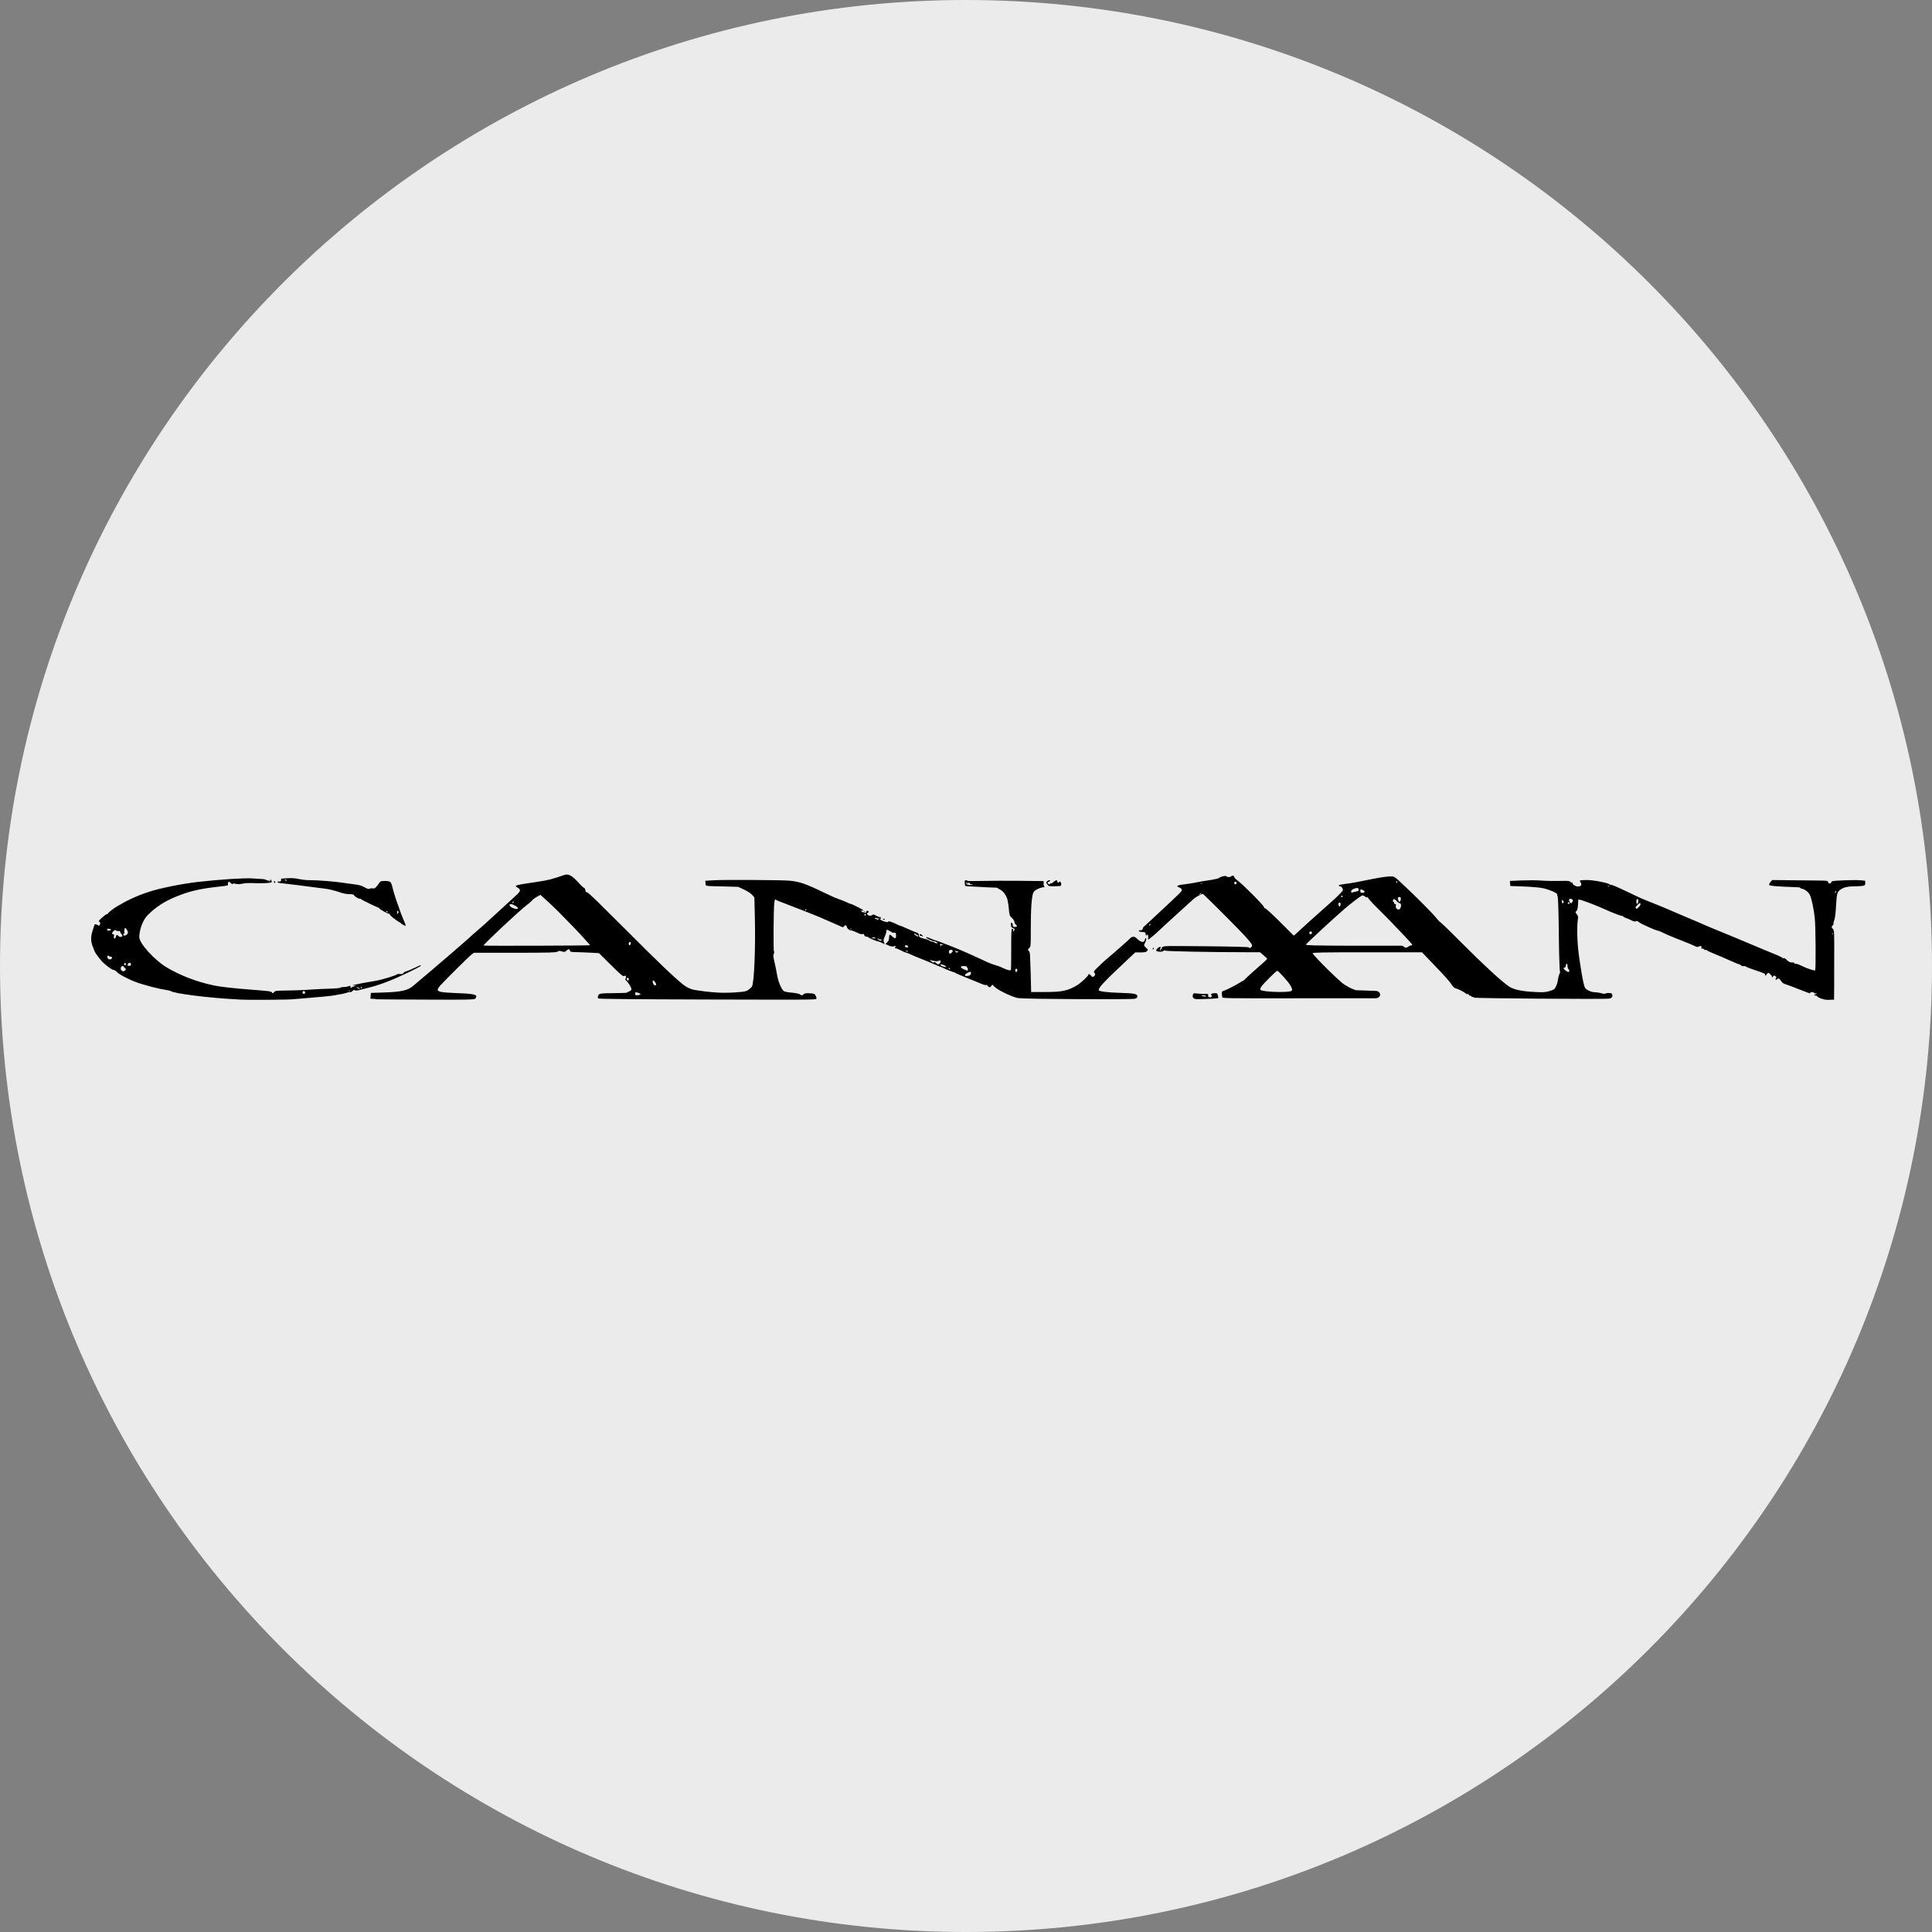 <?xml version="1.0" encoding="UTF-8"?>
<svg id="Layer_1" data-name="Layer 1" xmlns="http://www.w3.org/2000/svg" viewBox="0 0 32 32">
  <rect x="0" y="0" width="32" height="32" fill="#808080" stroke="none"/>
  <defs>
    <style>
      .cls-1 {
        fill: #ebebeb;
      }
    </style>
  </defs>
  <g id="Layer_11" data-name="Layer 11">
    <path class="cls-1" d="M32,16c0,2.209-.448,4.314-1.257,6.228s-1.981,3.638-3.429,5.086-3.172,2.619-5.086,3.429-4.019,1.257-6.228,1.257-4.314-.448-6.228-1.257-3.638-1.981-5.086-3.429-2.619-3.172-3.429-5.086-1.257-4.019-1.257-6.228.448-4.314,1.257-6.228c.809-1.914,1.981-3.638,3.429-5.086s3.172-2.619,5.086-3.429c1.914-.81,4.019-1.257,6.228-1.257s4.314.448,6.228,1.257c1.914.809,3.638,1.981,5.086,3.429s2.619,3.172,3.429,5.086,1.257,4.019,1.257,6.228Z"/>
  </g>
  <path id="a" d="M3.949,16.554c-.243-.012-.51-.036-.723-.063s-.372-.055-.398-.076c-.003-.003-.014-.006-.027-.009s-.031-.006-.049-.009c-.051-.007-.145-.027-.24-.052s-.192-.053-.251-.075c-.071-.026-.142-.059-.201-.09s-.105-.06-.124-.081c-.009-.009-.019-.018-.029-.024s-.019-.01-.025-.01c-.011,0-.034-.012-.063-.032s-.065-.048-.102-.081c-.023-.02-.057-.061-.088-.101s-.057-.08-.064-.099c-.003-.008-.007-.018-.01-.027s-.008-.019-.01-.025c-.022-.049-.034-.095-.035-.143s.008-.098.028-.156c.008-.023.015-.045.02-.061s.009-.026.009-.027c0-.004.011-.005.023-.002s.026.007.031.012c.009.009.019.01.026.004s.012-.018.012-.035c0-.01-.002-.017-.005-.021s-.008-.007-.015-.007c-.007,0-.006-.005.002-.016s.024-.026.047-.047c.019-.017.037-.032.051-.043s.024-.016.026-.015.006.001.009,0,.007-.005.009-.009c.008-.012.035-.037.068-.062s.07-.051.099-.066c.014-.008.033-.018.051-.028s.035-.021.048-.029c.025-.016.091-.047.159-.078s.14-.06.178-.072c.013-.004.029-.009.045-.015s.031-.011.042-.014c.076-.027.213-.06.364-.091s.314-.057.444-.072c.192-.021.381-.038.54-.048s.286-.014.356-.01c.038.002.077.005.109.007s.056.003.066.004c.01,0,.021.002.032.005s.022.007.029.011c.007.004.015.007.022.009s.013.001.016,0,.006-.001.008.001.004.007.004.013c0,.007.001.01.003.009s.004-.007.007-.017l.004-.015.004-.015.007.013.007.013c.006.012.009.018.005.023s-.014.007-.034.011c-.024.004-.065.007-.116.008s-.114,0-.179-.003c-.024-.001-.053,0-.081.001s-.054.005-.072.009c-.022.005-.042.007-.061.008s-.036-.001-.052-.005c-.017-.004-.029-.006-.038-.005s-.013.003-.015.008c-.001.004-.005.004-.01.001s-.011-.008-.018-.016c-.013-.016-.027-.022-.037-.019s-.015.015-.011.035c.002.012.002.019-.015.024s-.05.009-.115.016c-.149.016-.265.033-.368.055s-.19.047-.282.082c-.109.041-.199.081-.278.127s-.149.097-.216.157c-.037.034-.063.059-.083.084s-.034.05-.05.083c-.02.042-.036.086-.046.128s-.016.084-.016.122c0,.052.063.148.151.245s.202.197.304.258c.112.067.237.126.369.177s.272.092.415.122c.053.011.136.023.245.035s.242.024.395.036c.13.01.207.016.252.022s.059.012.066.021c.007.01.011.015.016.014s.01-.006.019-.018c.009-.011.017-.018.046-.021s.079-.005.171-.006c.054,0,.125-.003.194-.005s.138-.006.189-.01c.051-.003.114-.007.175-.01s.119-.005.16-.006c.041,0,.08-.003.109-.006s.05-.006.054-.01c.004-.003.012-.006.022-.008s.022-.003.033-.003c.011,0,.025,0,.039-.003s.028-.005.038-.009c.01-.003.02-.006.026-.007s.011,0,.01.002c-.002.012,0,.022.001.028s.006.008.009.002c.002-.003.009-.008.018-.012s.02-.009.031-.013l.02-.006.02-.006h-.017s-.017-.002-.017-.002h-.017s-.017-.002-.017-.002l.02-.005.02-.005c.024-.006.074-.016.136-.028s.135-.024.207-.036c.051-.008.135-.03.21-.053s.139-.046.149-.056c.003-.003.009-.005.018-.005s.019,0,.029.001c.014.002.024.002.033,0s.017-.009.025-.018c.006-.007.013-.013.02-.017s.013-.007.016-.007c.007,0,.033-.01.069-.025s.082-.036.128-.058c.026-.013.04-.019.046-.021s.007.002.007.009c0,.008-.094.057-.211.113s-.256.117-.347.152c-.054.021-.105.039-.152.054s-.09.028-.127.037c-.018.004-.043.011-.071.018s-.056.015-.08.021c-.031.008-.054.013-.07.015s-.026,0-.032-.004c-.005-.004-.011-.006-.018-.004s-.014.007-.024.017c-.007.007-.015.012-.021.016s-.011.004-.013.002c-.002-.002-.01-.002-.021,0s-.026.006-.042.011c-.015.005-.034.01-.051.014s-.034.008-.045.009c-.011.001-.027.004-.044.007s-.035.007-.049.01c-.024.005-.089.013-.19.023s-.241.022-.414.036c-.086.007-.119.01-.177.012s-.141.003-.329.005c-.09,0-.19,0-.279,0s-.168-.003-.215-.005h0ZM5.054,16.439c0-.012-.007-.02-.016-.023s-.019,0-.025.011c-.005.008-.004.017,0,.023s.013.012.023.012c.005,0,.009-.003.012-.007s.005-.01.005-.016ZM5.801,16.408s-.009-.002-.015-.002-.011,0-.015.002-.004.003-.002.004.008.002.016.002.014,0,.016-.002.002-.003-.002-.004ZM5.956,16.37s-.006-.006-.012-.009-.013-.006-.02-.008c-.013-.003-.019-.005-.02-.003s.005.005.016.014c.012.009.024.015.031.016s.01-.002.005-.01ZM5.996,16.357s-.001-.006-.003-.008-.005-.003-.008-.003-.006.001-.008.003-.003.005-.003.008.001.006.003.008.005.003.008.003.006-.001.008-.003.003-.005.003-.008ZM2.07,16.074c.01-.007.015-.012.014-.018s-.008-.015-.022-.031c-.012-.014-.02-.022-.027-.025s-.012,0-.02.007c-.011.009-.015.023-.015.037s.008.027.02.035c.011.007.017.01.024.01s.014-.005.026-.014ZM2.17,15.975c0-.015-.008-.026-.018-.028s-.021.002-.029.015c-.008.016-.012.025-.01.029s.011.006.027.006c.01,0,.018-.002.022-.005s.007-.009.007-.017ZM2.088,15.968s-.002-.009-.005-.012-.008-.005-.012-.005-.009.002-.012.005-.005.008-.005.012.002.009.005.012.008.005.012.005.009-.002.012-.005.005-.008.005-.012ZM1.854,15.866c.001-.007,0-.012-.003-.015s-.008-.005-.015-.005c-.006,0-.013-.002-.019-.004s-.012-.006-.016-.01c-.01-.01-.018-.005-.021.006s-.002.026.008.038c.01.011.025.016.039.014s.026-.01.028-.023ZM1.919,15.514c.004-.017.009-.026.016-.028s.015.004.026.016c.008.01.022.016.034.017s.025-.003.03-.012c.002-.003.002-.009,0-.014s-.005-.012-.01-.017c-.005-.005-.01-.013-.014-.02s-.008-.015-.01-.021c-.002-.007-.006-.011-.01-.014s-.01-.003-.015,0c-.005.002-.012.002-.019,0s-.015-.004-.021-.008c-.009-.006-.016-.008-.022-.007s-.014.006-.024.015c-.014.013-.022.026-.023.036s.005.017.018.017c.007,0,.012.002.014.007s.001.014-.002.028c-.004.022,0,.034.009.036s.018-.008.023-.03ZM2.111,15.469c.006-.012.009-.02.008-.029s-.006-.019-.015-.035c-.006-.01-.012-.019-.017-.025s-.01-.011-.012-.011c-.006,0-.012.013-.015.03s-.004.035,0,.045c.002.005.002.01.001.013s-.003.005-.007.005-.007.002-.009.005-.004.008-.004.012c0,.014.013.02.028.017s.032-.012.041-.028ZM1.838,15.398s-.004-.007-.009-.009-.014-.005-.023-.006c-.012-.001-.02,0-.025.001s-.007.007-.007.014.002.011.007.014.013.003.025.001c.009-.001.017-.003.023-.006s.009-.006.009-.009ZM30.166,16.542c-.016-.007-.031-.014-.043-.021s-.021-.013-.023-.017c-.002-.004-.007-.007-.012-.01s-.011-.004-.017-.004-.011-.001-.015-.003-.006-.005-.006-.008.002-.006.004-.007.006-.002.01-.001c.004,0,.008,0,.012-.002s.008-.005.01-.009c.003-.004.004-.007.003-.008s-.004,0-.008.003c-.004.002-.01.003-.016,0s-.013-.005-.018-.01c-.008-.007-.015-.011-.023-.012s-.018,0-.031.004c-.009.003-.016.006-.019.008s-.003.003.002.004c.005,0,.008.001.01.002s.003.003.001.004c-.001.001-.022-.005-.055-.017s-.077-.029-.124-.048c-.048-.019-.097-.039-.139-.054s-.075-.028-.09-.032c-.02-.006-.035-.013-.048-.022s-.022-.02-.032-.035c-.013-.021-.024-.034-.035-.038s-.021,0-.032.011c-.004.004-.008.006-.012.007s-.008,0-.01-.002c-.002-.002-.003-.006-.002-.01s.003-.008.007-.012c.005-.005.007-.009.007-.014s-.004-.009-.009-.015c-.011-.011-.02-.016-.028-.015s-.016.007-.023.019c-.005.009-.008.014-.01.014s-.002-.004-.002-.013c0-.005-.003-.012-.007-.019s-.01-.013-.016-.017c-.006-.004-.012-.009-.015-.013s-.005-.007-.003-.008c.001-.001,0-.003-.003-.004s-.008-.002-.015-.002-.013.002-.018.006-.01.009-.011.015c-.002.006-.005.011-.008.015s-.007.006-.01.006-.006-.002-.007-.005,0-.007,0-.011c.002-.006-.007-.013-.03-.024s-.061-.024-.117-.042c-.042-.014-.082-.028-.113-.04s-.053-.021-.058-.025c-.005-.004-.012-.007-.02-.009s-.015-.002-.022,0c-.007.002-.014.001-.021,0s-.013-.006-.018-.011c-.004-.005-.01-.01-.015-.013s-.01-.005-.014-.005-.024-.007-.052-.019-.066-.028-.106-.046-.089-.039-.137-.06-.094-.04-.127-.053c-.033-.013-.062-.026-.083-.036s-.033-.018-.031-.02c.001-.002,0-.004-.002-.005s-.008,0-.013.001c-.006.002-.013,0-.019-.001s-.013-.006-.017-.011c-.004-.005-.009-.009-.015-.011s-.011-.003-.015,0c-.006.002-.009.002-.011-.001s-.001-.009.001-.017c.002-.009.003-.015,0-.019s-.007-.005-.016-.005c-.006,0-.013.001-.02.003s-.014.005-.018.008c-.006.004-.013.004-.023.002s-.021-.007-.035-.014c-.011-.006-.043-.02-.086-.038s-.095-.039-.148-.059-.11-.044-.161-.065-.094-.04-.117-.052c-.024-.012-.047-.022-.066-.03s-.033-.012-.037-.012c-.015,0-.086-.029-.157-.061s-.142-.067-.155-.08c-.01-.009-.018-.015-.025-.017s-.014,0-.023.004c-.008.004-.017.006-.028.003s-.026-.008-.045-.018c-.014-.007-.032-.015-.049-.023s-.034-.014-.046-.018-.023-.009-.031-.014-.013-.009-.013-.012-.001-.005-.003-.006-.004,0-.007.001c-.005.003-.05-.012-.108-.034s-.127-.051-.179-.075c-.049-.023-.14-.061-.223-.093s-.16-.06-.179-.064l-.021-.004-.021-.004-.003.045-.003.045c-.002.033-.005.056-.01.072s-.01.026-.017.031c-.009.007-.014.011-.013.018s.007.016.02.033c.012.016.018.027.021.04s0,.03-.004.057c-.007.043-.01.12-.009.205s.006.181.014.263c.012.12.035.274.057.403s.045.232.057.251c.011.018.038.036.068.05s.065.023.092.023c.013,0,.031.002.051.005s.041.007.058.012c.018.005.035.008.047.009s.021,0,.023-.003c.002-.003.009-.005.019-.007s.023-.003.036-.003c.019,0,.031.002.04.005s.013.009.016.017c.007.021.006.037-.004.049s-.027.019-.052.023c-.038.005-.595.004-1.143,0s-1.086-.011-1.086-.017c0-.003-.003-.005-.007-.007s-.01-.003-.016-.003-.012-.001-.016-.003-.007-.005-.007-.008-.002-.006-.005-.008-.008-.003-.013-.003-.01-.002-.015-.005-.008-.007-.01-.012c-.002-.005-.005-.008-.008-.01s-.007-.002-.01,0c-.003.002-.008.002-.014,0s-.012-.005-.017-.01c-.015-.013-.048-.032-.081-.049s-.068-.031-.086-.035c-.01-.002-.021-.008-.031-.017s-.02-.021-.03-.035c-.019-.031-.045-.064-.093-.118s-.117-.128-.225-.24l-.09-.094-.09-.094h-.906c-.378,0-.605,0-.736.003s-.169.006-.169.013c0,.014.114.134.236.255s.253.243.288.263c.018.01.036.021.05.029s.026.015.031.018c.005.003.014.008.026.013s.025.011.037.016l.023.009.023.009.171.006.171.006c.041.009.061.035.061.061s-.021.052-.062.06h-.278s-.278,0-.278,0h-.497s-.497.001-.497.001c-.43,0-.679,0-.821-.002s-.177-.006-.18-.014c-.002-.005-.004-.014-.005-.024s-.002-.023-.003-.034c0-.018,0-.028.005-.036s.012-.011.025-.014c.019-.005.071-.029.125-.057s.113-.059.145-.08c.013-.008.026-.016.036-.022s.017-.009.019-.009c.002,0,.007-.004.013-.009s.014-.013.022-.022c.008-.008.022-.023.039-.038s.036-.033.054-.049c.122-.107.189-.166.225-.199s.041-.041.041-.047c0-.002-.007-.01-.018-.02s-.025-.024-.041-.037l-.029-.025-.029-.025h-.103s-.103,0-.103,0c-.286,0-.622-.004-.889-.009s-.464-.012-.471-.017c-.005-.004-.01-.006-.016-.005s-.012.004-.019.01c-.012.01-.042.014-.069.012s-.05-.009-.05-.02c0-.011.014-.028.029-.041s.033-.023.04-.018c.005.003.007.006.007.01s-.003.009-.008.015c-.005.007-.008.012-.008.016s.003.009.008.015c.006.006.009.008.01.007s0-.005-.003-.013c-.003-.008-.004-.013-.002-.015s.007-.001.016.001c.008.002.012.003.013.003s0-.003-.006-.006c-.006-.004-.008-.008-.007-.013s.006-.01.015-.018c.011-.01.027-.015.123-.016s.272,0,.601.003c.215.002.391.005.513.008s.191.007.192.01c.003.01.012.013.022.01s.02-.01.027-.023c.007-.014.008-.025-.007-.049s-.048-.062-.108-.129c-.033-.037-.159-.166-.294-.302s-.279-.278-.348-.344l-.026-.025-.026-.025-.028.012-.028.012c-.015.007-.035.018-.055.031s-.04.028-.055.042c-.096.086-.237.215-.355.323s-.213.195-.215.198c-.008.01-.047.045-.086.077s-.076.062-.081.062c-.003,0-.005-.004-.005-.01s0-.015.002-.024c.004-.018,0-.033-.005-.041s-.015-.007-.023.006c-.003.005-.006.006-.008.003s-.004-.01-.005-.022c-.002-.016-.004-.024-.012-.029s-.022-.006-.047-.008c-.015,0-.029-.003-.039-.006s-.016-.006-.016-.009.002-.006.004-.008.006-.004.01-.004c.004,0,.01,0,.015-.001s.012-.001.016-.002c.005,0,.01-.003.013-.008s.007-.01.008-.017.003-.013.006-.018.005-.009.008-.011c.003-.002.019-.016.044-.039s.057-.052.092-.085c.035-.032.086-.08.141-.132s.114-.106.163-.152c.049-.046.095-.09.129-.123s.057-.058.06-.063c.006-.011.004-.024-.004-.035s-.023-.021-.043-.027c-.006-.002-.012-.005-.016-.008s-.007-.007-.007-.009c0-.007.006-.012.027-.017s.055-.011.113-.018c.027-.004.06-.009.092-.014s.062-.01.082-.015c.021-.004.055-.01.094-.017s.082-.013.121-.019c.038-.006.075-.012.104-.019s.049-.012.053-.016c.015-.013.045-.025.072-.031s.051-.008.053,0c.003.008.02.013.037.014s.036-.003.041-.011c.006-.01.019-.013.031-.011s.022.009.022.02c0,.006.007.016.018.027s.026.025.043.037c.041.03.149.133.247.231s.185.193.185.205c0,.005.002.01.006.014s.009.006.014.006c.006,0,.036.026.081.067s.104.098.166.16l.113.113.113.113.016-.014.016-.014c.009-.008.026-.023.045-.041s.042-.039.063-.058c.042-.039.073-.068.135-.123s.153-.137.316-.282c.077-.068.133-.12.169-.157s.054-.058.054-.066c0-.016-.007-.032-.016-.044s-.022-.02-.034-.02c-.005,0-.01-.001-.013-.003s-.006-.005-.006-.008c0-.006.005-.01.028-.015s.066-.011.141-.021c.026-.003.065-.01.108-.018s.09-.017.13-.025c.132-.027.227-.046.298-.057s.12-.016.159-.016c.028,0,.042,0,.07.019s.069.058.151.135c.105.098.224.214.325.316s.182.188.212.226c.013.016.026.031.036.042s.019.018.022.018c.003,0,.043.038.106.098s.146.144.237.235c.181.182.348.343.486.471s.248.22.312.264c.038.026.092.046.164.061s.163.025.276.03c.062.003.103.004.136.002s.057-.007.085-.015c.019-.006.038-.012.053-.018s.027-.011.031-.015c.014-.012.028-.035.04-.064s.021-.063.025-.096c.002-.018.006-.038.011-.055s.01-.033.014-.042c.005-.01.009-.02.01-.027s0-.014-.003-.018c-.003-.004-.006-.075-.01-.187s-.006-.264-.008-.43c-.002-.2-.005-.353-.009-.456s-.007-.158-.011-.163c-.003-.004-.006-.01-.007-.015s0-.011,0-.016c.004-.011-.029-.032-.077-.053s-.112-.042-.169-.054c-.025-.005-.072-.01-.128-.015s-.121-.009-.182-.011l-.11-.004-.11-.004-.002-.021-.002-.021-.002-.021-.002-.021.096-.004.096-.004c.053-.002.116-.003.176-.003s.116.002.154.005c.038.003.091.005.145.006s.111.001.156,0c.069-.002.111-.002.136,0s.036.007.042.014c.004.005.009.009.014.011s.009.003.012,0c.003-.002.005-.002.007,0s.003.005.003.009c0,.014.015.03.036.042s.046.019.066.016c.022-.003.036-.011.042-.022s.002-.026-.009-.044c-.005-.007-.008-.015-.01-.021s-.002-.011,0-.013c.002-.002.016-.004.037-.005s.048-.002.077-.002c.054,0,.14.011.217.026s.143.032.155.044c.003.003.009.006.014.008s.012.003.018.003c.01,0,.026.005.069.023s.113.051.231.107c.034.016.071.033.103.049s.061.029.077.036.043.019.074.032.065.026.095.038c.053.02.143.057.232.094s.178.075.227.097c.013.006.032.014.053.023s.044.019.063.027c.019.008.046.019.074.031s.057.024.081.034c.023.01.049.021.071.03s.041.018.051.023c.025.012.091.04.171.073s.176.073.261.107c.038.016.1.041.169.07s.144.06.209.088c.066.028.142.06.212.089s.134.056.175.072c.041.016.077.032.102.045s.04.021.038.024c-.002.002-.002.004,0,.004s.006,0,.012-.003c.007-.003.015-.001.025.004s.021.014.034.028c.015.015.028.025.04.031s.026.008.044.008c.014,0,.025.001.032.004s.011.006.01.01c0,.004,0,.007.004.008s.008.001.014,0c.006-.002.02.002.038.008s.041.016.063.027c.043.022.096.043.14.057s.077.022.082.017c.007-.007.009-.191.008-.389s-.006-.412-.014-.479c-.009-.081-.022-.162-.037-.23s-.03-.124-.044-.152c-.011-.023-.032-.046-.056-.065s-.052-.033-.077-.038c-.009-.002-.016-.004-.021-.007s-.007-.005-.006-.007c.001-.002-.002-.004-.009-.006s-.017-.003-.029-.003c-.174-.006-.293-.012-.368-.018s-.107-.014-.109-.023c-.001-.005.001-.013.006-.022s.011-.019.018-.027l.014-.015.014-.015.171.002.171.002c.094.001.193.002.276.003s.151.002.184.002c.054,0,.083.001.1.005s.021.009.024.02c.004.015.015.022.026.023s.022-.007.026-.021c.003-.01.008-.016.037-.02s.079-.007.171-.011c.056-.002.115-.004.165-.004s.092.001.113.003l.038.004.038.004v.038c0,.017-.001.027-.006.033s-.014.009-.03.013c-.01.002-.029.004-.052.005s-.049.002-.073.003c-.064,0-.112.004-.15.012s-.068.021-.094.039c-.029.02-.046.037-.056.07s-.015.081-.02.163c-.005.084-.009.143-.014.187s-.012.074-.021.1c-.004.012-.007.023-.009.032s-.002.015,0,.017c.002.002.001.005-.001.01s-.006.01-.011.015c-.012.012-.018.021-.018.03s.008.019.021.033c.011.011.016.022.019.099s.002.221.001.497v.287s-.002.287-.002.287h-.038s-.038.003-.038.003c-.027,0-.05,0-.072-.004s-.041-.009-.062-.018h0s0,0,0,0ZM21.384,16.414c.014-.007.02-.014.018-.027s-.012-.034-.031-.068c-.017-.03-.066-.09-.113-.142s-.093-.098-.103-.098c-.008,0-.067.055-.128.116s-.123.127-.136.149c-.009.014-.014.024-.016.033s0,.014.004.019c.017.017.129.029.244.033s.233,0,.261-.014h0ZM25.992,16.089s.002-.009,0-.015-.006-.012-.011-.018c-.005-.006-.01-.015-.013-.026s-.005-.022-.005-.033c0-.013-.001-.022-.004-.027s-.006-.007-.011-.006c-.004.001-.008.006-.01.012s-.004.014-.004.021c0,.009-.002.016-.005.02s-.007.008-.013.008c-.014,0-.019.007-.016.017s.015.023.033.035c.02.013.032.02.04.022s.013-.002.018-.011h0ZM23.328,15.677c.006-.005.014-.009.022-.012s.016-.005.021-.005.011-.001.015-.003.006-.005.006-.008-.015-.022-.038-.048-.056-.062-.092-.1c-.036-.038-.078-.082-.118-.123s-.076-.08-.1-.105c-.024-.025-.063-.065-.107-.109s-.092-.092-.134-.134c-.042-.042-.08-.081-.106-.111s-.042-.05-.04-.053c.002-.003.002-.005,0-.006s-.004,0-.008.003c-.004.002-.011.002-.018-.001s-.017-.008-.025-.014c-.011-.008-.02-.014-.028-.016s-.015-.001-.022.002c-.022.012-.067.044-.12.085s-.114.09-.168.136c-.079.068-.237.211-.376.339s-.258.242-.262.252c-.002.006.031.01.145.013s.307.004.625.005c.213,0,.411,0,.557,0s.241,0,.25,0,.018,0,.026.004.015.007.019.012c.009.011.02.016.033.016s.027-.006.042-.017h0s0,0,0,0ZM30.353,15.453s-.004-.001-.005.002-.002.008-.001.014c0,.007.001.011.002.012s.003,0,.005-.005c.002-.004.002-.009.002-.013s-.001-.008-.003-.009h0ZM21.729,15.45c0-.006-.002-.012-.005-.016s-.007-.007-.012-.007c-.01,0-.019.005-.023.012s-.005.015,0,.023c.006.01.016.013.025.011s.016-.01.016-.023ZM19.055,15.309s-.001-.005-.003-.006-.005,0-.008.002c-.003.002-.006.005-.008.008s-.003.007-.003.01.001.005.003.006.005,0,.008-.002.006-.005.008-.008.003-.007.003-.01ZM23.194,15.044c.009-.018.013-.038.012-.054s-.008-.028-.018-.028c-.005,0-.013-.004-.023-.01s-.02-.015-.028-.025c-.009-.01-.019-.018-.027-.025s-.015-.01-.019-.01c-.009,0-.017.01-.02.02s-.002.021.006.024c.004.001.007.004.01.008s.004.008.004.013.002.009.005.012.008.005.013.005c.006,0,.01.002.012.005s.001.009-.001.017c-.009.027.004.051.021.062s.041.01.054-.015h0ZM27.142,15.025c.015-.015.024-.028.028-.039s.002-.021-.006-.028c-.004-.004-.022.011-.04.028s-.034.038-.034.045c0,.004.003.01.007.014s.009.009.012.009c0,0,.005-.003.011-.009s.014-.013.022-.021h0ZM22.206,14.971c0-.012-.007-.019-.016-.02s-.018.003-.022.014c-.001.004-.001.01,0,.017s.003.014.006.02c.005.009.008.014.011.014s.006-.002.01-.009c.003-.004.005-.011.007-.017s.003-.014.003-.019h0ZM25.997,14.962c0-.008-.005-.014-.011-.017s-.013-.003-.017.003c-.003.006-.003.012,0,.017s.01.008.017.008c.003,0,.005-.001.007-.003s.003-.005.003-.008ZM27.135,14.929c.001-.014.001-.023-.001-.029s-.007-.008-.013-.008c-.007,0-.011.003-.014.01s-.004.017-.004.032c0,.026.007.038.014.037s.016-.015.018-.042ZM25.899,14.949s.002-.009,0-.015-.006-.012-.011-.017c-.009-.009-.013-.013-.016-.011s-.003.009-.003.024c0,.016.004.027.01.03s.013,0,.02-.011h0ZM26.044,14.938c.008-.014.01-.024.006-.032s-.014-.013-.03-.018c-.015-.004-.025,0-.029.009s-.003.023.006.04c.008.015.016.023.024.023s.015-.007.023-.022h0ZM23.2,14.909c.004-.017.004-.03,0-.039s-.011-.013-.023-.013c-.012,0-.02.004-.023.013s-.001.022.005.038c.007.019.015.029.022.029s.013-.009.018-.028h0ZM22.241,14.846s-.001-.006-.003-.008-.005-.003-.008-.003-.007.001-.01.003-.006.005-.008.008c-.002.003-.002.006,0,.008s.006.003.011.003.01-.001.013-.003.005-.005.005-.008ZM19.892,14.805c.006-.007.009-.012.008-.013s-.005,0-.013.003c-.005.002-.01.005-.013.008s-.006.007-.006.009c0,.007.002.011.005.01s.01-.007.018-.017h0ZM22.456,14.768c.022-.004.036-.008.043-.015s.008-.016.003-.028c-.005-.012-.012-.018-.024-.018s-.03.005-.057.016c-.014.006-.024.012-.031.019s-.01.014-.01.023c0,.01.001.015.004.018s.008.002.016-.001c.006-.002.015-.005.025-.007s.021-.005.031-.006ZM22.602,14.77s-.003-.011-.009-.016-.013-.01-.021-.013c-.02-.008-.03-.011-.035-.009s-.005.01-.005.027c0,.012.001.02.006.024s.014.005.028.005c.012,0,.02-.001.026-.004s.009-.007.009-.013ZM30.411,14.775c.006-.01.006-.015.003-.016s-.01.003-.018.012c-.004.004-.007.009-.007.011s0,.005.004.005.007-.001.01-.004.007-.005.009-.009h0ZM26.651,14.675s-.009-.002-.013-.002-.008.001-.009.003c-.002.002-.001.004.002.005s.008.002.014.001c.007,0,.011-.001.012-.002s0-.003-.005-.005h0ZM20.48,14.635c.006-.01.002-.02-.005-.026s-.018-.008-.026,0c-.007.007-.008.016-.005.024s.009.014.018.014c.003,0,.006-.001.01-.004s.006-.005.009-.009ZM19.906,14.628s-.009-.002-.013-.002-.008.001-.009.003-.001.004.002.005.008.002.014.001c.007,0,.011-.001.012-.002s0-.003-.005-.005h0ZM23.141,14.607s-.004-.009-.006-.012-.004-.005-.005-.005-.002.002-.003.005-.001.008-.001.012.001.009.003.012.005.005.008.005.005-.002.006-.005,0-.008-.001-.012ZM6.219,16.546l-.042-.002-.042-.002.002-.024.002-.024.002-.024.002-.024.087-.003.087-.003c.17-.005.279-.013.359-.031s.13-.046.182-.092c.012-.01.037-.032.069-.059s.069-.059.106-.089c.036-.03.081-.068.124-.105s.085-.073.114-.098c.029-.026.059-.051.084-.072s.043-.037.051-.043c.008-.006.026-.022.049-.042s.051-.045.079-.069c.028-.024.06-.053.091-.079s.059-.051.077-.067c.019-.016.038-.033.055-.048s.03-.027.037-.034.021-.02.039-.035.04-.034.06-.052c.035-.03.085-.073.162-.143s.181-.165.326-.298c.034-.031.07-.065.102-.094s.06-.055.075-.069c.032-.029.049-.051.053-.069s-.008-.032-.032-.046c-.036-.021-.053-.031-.011-.044s.141-.028.337-.057c.086-.013.145-.023.208-.039s.13-.038.231-.073c.036-.013.071-.01.11.012s.085.065.143.131c.013.015.027.029.041.042s.025.021.032.025c.008.004.015.01.019.018s.007.016.007.025c0,.011.002.018.007.024s.013.009.025.012c.011.003.067.052.171.154s.258.254.465.461c.266.267.468.467.623.615s.263.245.342.307c.023.018.053.035.085.049s.066.025.095.029c.134.022.25.035.358.042s.21.005.316-.002c.075-.005.119-.009.148-.015s.045-.013.064-.027c.012-.008.024-.018.035-.028s.02-.019.024-.026c.018-.028.034-.186.043-.399s.012-.482.006-.731l-.004-.173-.004-.173-.018-.021-.018-.021c-.011-.013-.03-.028-.053-.043s-.051-.031-.081-.045l-.049-.023-.049-.023-.108-.003-.108-.003c-.178-.004-.259-.005-.295-.011s-.028-.016-.03-.041l-.002-.021-.002-.021.058-.004.058-.004c.083-.006.369-.008.651-.006s.561.005.628.012c.083.008.15.02.231.048s.176.07.316.138c.052.025.108.051.154.072s.085.037.104.043c.019.006.043.015.067.025s.047.019.065.027.034.015.047.021.022.009.024.009c.01,0,.064.024.115.05s.1.053.1.057c0,.003-.002.005-.005.006s-.008,0-.012-.001c-.013-.005-.018-.002-.017.005s.009.015.022.022c.016.009.031.012.042.011s.017-.007.017-.017c0-.005.002-.009.005-.012s.007-.005.012-.005c.013,0,.021.005.023.012s-.002.015-.013.021c-.008.005-.013.008-.014.013s.002.009.009.017c.009.011.024.017.039.018s.031-.003.041-.013c.005-.005.011-.007.02-.006s.021.007.039.017c.012.007.026.013.038.018s.021.007.027.007c.011,0,.017.003.018.009s-.004.014-.014.025c-.006.006-.009.01-.009.011s.003,0,.009-.003c.004-.002.008-.003.01-.003s.004.002.004.005.007.007.017.013.025.011.041.016c.016.005.031.009.041.01s.017,0,.017-.002c0-.01.012-.013.032-.008s.05.015.086.033c.02.01.039.018.053.025s.025.01.027.01.014.004.029.01.037.015.059.025c.048.022.092.041.128.056s.063.025.076.03c.006.002.011.006.015.013s.006.014.006.023c0,.017.004.028.02.037s.042.017.088.028c.018.004.035.009.047.014s.02.009.02.011.005.006.012.009.018.006.029.008c.011.002.022.005.031.008s.015.007.016.01c.002.003.006.005.012.007s.013.003.019.003c.012,0,.018,0,.019-.002s-.005-.006-.016-.015c-.006-.005-.014-.009-.022-.012s-.016-.005-.021-.005c-.014,0-.044-.011-.072-.024s-.054-.028-.059-.036c-.005-.008,0-.009.017-.005s.043.015.081.031c.014.006.028.012.039.016s.02.006.023.006c.006,0,.1.035.201.075s.211.084.25.102c.014.007.037.017.063.028s.053.023.077.034c.024.01.06.026.097.044s.078.036.112.052c.034.016.07.032.103.045s.06.023.075.026c.015.004.037.011.059.019s.046.018.064.027c.041.02.076.033.1.039s.04.004.043-.006c.001-.004.002-.045.003-.108s.001-.148.001-.24c0-.137,0-.22.003-.269s.006-.062.012-.06c.004.002.009.003.012.004s.006.002.008.002.002.002.001.005-.002.008-.003.012c-.002.005-.002.009,0,.012s.004.005.008.005.006-.001.007-.003,0-.005-.001-.008-.002-.006-.001-.008.003-.003.007-.003c.01,0,.01-.006.004-.013s-.019-.016-.034-.022c-.011-.004-.018-.009-.022-.017s-.006-.019-.006-.036c0-.018,0-.028.003-.032s.007-.002.014.004c.005.004.009.01.011.017s.004.014.003.021c-.001.013.006.022.018.027s.027.003.042-.005c.007-.004.01-.007.009-.012s-.007-.01-.017-.019c-.007-.006-.013-.014-.018-.023s-.007-.017-.007-.024c0-.007-.005-.018-.012-.03s-.018-.024-.029-.035c-.02-.019-.03-.029-.037-.05s-.01-.049-.015-.105c-.003-.032-.007-.065-.012-.093s-.009-.051-.012-.062c-.011-.035-.029-.069-.05-.097s-.045-.05-.067-.061c-.012-.006-.023-.012-.031-.017s-.013-.009-.013-.011-.006-.004-.016-.005-.024-.002-.039-.002c-.015,0-.048-.001-.089-.003s-.089-.004-.135-.007c-.046-.003-.094-.005-.133-.007s-.07-.004-.082-.004c-.023-.001-.035-.002-.041-.008s-.007-.019-.009-.043c-.002-.022-.002-.034.001-.041s.009-.008.019-.008c.007,0,.013,0,.017.003s.007.004.007.006c0,.002.028.004.073.004s.107,0,.175-.002.171-.003.282-.003.231,0,.331.001.195.002.265.003.116.001.122.001c.008,0,.013.002.015.007s.001.014-.001.027c-.002.01-.002.02,0,.029s.004.017.008.022c.006.007.009.012.007.014s-.008.003-.02.003c-.008,0-.021.003-.038.008s-.035.012-.052.02c-.023.011-.04.02-.052.031s-.02.022-.026.037c-.013.032-.023.099-.03.198s-.01.231-.01.392c0,.141,0,.216-.003.258s-.009.051-.02.061c-.014.013-.021.021-.022.029s.005.016.017.028c.008.008.013.025.016.075s.006.133.01.271l.004.164.004.164h.113s.113,0,.113,0c.142,0,.236-.005.314-.021s.139-.043.215-.087c.032-.019.08-.058.12-.095s.072-.072.072-.083c0-.009.006-.012.015-.009s.021.012.031.025c.009.011.015.017.021.019s.013,0,.021-.005c.014-.008.022-.019.024-.031s-.002-.024-.013-.034c-.008-.008-.009-.014,0-.028s.03-.035.066-.07c.023-.022.049-.047.073-.069s.045-.041.058-.052c.071-.059.167-.142.247-.213s.144-.128.15-.136c.012-.016.03-.025.049-.026s.038.006.052.02c.035.037.068.058.093.064s.044-.005.049-.033c.002-.01.005-.017.008-.023s.007-.007.01-.006c.006.004.007.013.004.028s-.011.036-.024.062c-.008.016-.011.025-.009.033s.011.017.027.033c.02.019.03.028.032.037s-.004.014-.016.026c-.007.007-.017.011-.034.014s-.039.004-.071.004h-.086l-.14.132-.14.132c-.123.116-.204.196-.255.252s-.07.088-.07.109c0,.01.034.019.093.027s.141.014.238.017c.134.004.211.008.255.017s.054.02.054.041c0,.01-.002.018-.008.024s-.015.011-.029.016c-.022.008-.477.009-.94.007s-.936-.009-.994-.017c-.044-.006-.126-.038-.205-.075s-.155-.08-.185-.109l-.021-.02-.021-.02-.009.013-.009.013c-.008.011-.013.017-.019.018s-.013-.002-.023-.008c-.007-.004-.013-.009-.017-.014s-.007-.009-.007-.012-.002-.005-.005-.005-.008,0-.013.002c-.005.002-.015.001-.027-.002s-.026-.007-.04-.013c-.013-.006-.048-.02-.093-.039s-.1-.04-.154-.062c-.054-.022-.105-.043-.142-.059s-.062-.029-.064-.032c-.002-.003-.005-.006-.006-.007s-.003,0-.003.002c0,.004-.042-.011-.089-.03s-.097-.041-.113-.051c-.004-.002-.008-.005-.013-.006s-.01-.003-.013-.004c-.006,0-.019-.005-.042-.015s-.058-.025-.108-.047c-.013-.006-.037-.016-.065-.027s-.061-.025-.092-.037c-.03-.012-.066-.026-.1-.04s-.064-.027-.084-.037-.04-.018-.056-.024-.028-.01-.031-.01c-.004,0-.014-.004-.028-.01s-.032-.015-.049-.024c-.018-.009-.036-.018-.051-.024s-.028-.01-.033-.01c-.008,0-.013-.001-.014-.004s0-.009.006-.018c.006-.01.008-.016.005-.017s-.012,0-.028.005c-.013.004-.025.005-.039.003s-.029-.007-.049-.016l-.026-.012-.026-.012.015-.015.015-.015c.011-.011.018-.021.023-.033s.007-.025.007-.04c0-.03.003-.046.011-.049s.022.007.044.028c.023.022.039.03.049.026s.014-.022.011-.053c-.002-.017-.004-.027-.008-.032s-.012-.006-.024-.004c-.008,0-.016,0-.022,0s-.011-.003-.013-.006c-.002-.003-.008-.007-.017-.012s-.02-.011-.031-.016l-.02-.01-.02-.01-.002.016-.002.016c0,.009-.005.023-.01.039s-.012.033-.019.049c-.01.023-.016.039-.018.052s0,.024.006.038l.006.017.006.017-.022-.011-.022-.011c-.012-.006-.025-.012-.036-.016s-.02-.007-.024-.007c-.011,0-.048-.013-.084-.028s-.072-.032-.079-.04c-.004-.004-.01-.007-.017-.009s-.015-.004-.022-.004c-.008,0-.015-.002-.02-.006s-.009-.01-.011-.018c-.002-.009-.006-.015-.011-.018s-.012-.003-.022,0c-.007.002-.017.002-.027,0s-.021-.005-.029-.009c-.03-.015-.06-.029-.084-.038s-.044-.015-.055-.015c-.011,0-.026-.009-.038-.02s-.022-.024-.022-.034c0-.003-.001-.007-.004-.012s-.006-.009-.009-.013c-.005-.005-.009-.007-.015-.005s-.011.007-.018.015c-.009.011-.014.016-.021.017s-.016-.003-.032-.011c-.01-.005-.033-.015-.062-.028s-.065-.029-.101-.044c-.035-.015-.073-.031-.106-.046s-.06-.026-.075-.033c-.034-.015-.14-.058-.258-.104s-.248-.097-.329-.127c-.035-.013-.068-.026-.094-.036s-.042-.018-.045-.021c-.011-.01-.018-.012-.023-.005s-.008.025-.012.056c-.006.056-.01.256-.011.442s0,.359.007.361c.003.001.004.005.004.011s-.003.014-.007.023c-.006.013-.008.025-.007.046s.008.049.018.094c.007.03.015.068.023.106s.014.075.019.103c.008.051.025.109.045.159s.044.092.064.11c.006.006.021.011.044.016s.052.009.088.012c.036.003.067.008.091.013s.042.011.052.018c.015.01.023.015.03.014s.013-.005.023-.016c.009-.009.018-.014.033-.017s.036-.003.069-.001c.037.002.058.003.071.008s.02.014.029.03c.006.01.01.02.012.03s.003.018.001.023c-.003.008-.048.013-.295.014s-.696,0-1.509-.002c-.631-.002-1.081-.004-1.374-.007s-.431-.006-.435-.011c-.004-.004-.006-.01-.007-.017s.001-.016.005-.027c.007-.02.014-.03.053-.036s.108-.007.239-.008c.052,0,.099-.002.133-.003s.056-.004.056-.006.004-.005.01-.009.015-.007.025-.011c.012-.004.021-.009.026-.015s.009-.013.009-.021c0-.014-.011-.04-.028-.067s-.037-.055-.056-.072c-.009-.009-.015-.016-.017-.021s0-.011.004-.015c.003-.003.006-.009.007-.015s.001-.013,0-.019c-.002-.009-.005-.014-.009-.015s-.01,0-.019.006c-.01.005-.022.002-.053-.023s-.081-.074-.168-.16l-.099-.098-.099-.098-.074-.004-.074-.004c-.041-.002-.088-.004-.131-.006s-.082-.003-.106-.003c-.039,0-.062-.002-.075-.005s-.018-.009-.021-.02c-.005-.015-.011-.022-.021-.022s-.022.008-.039.024c-.012.011-.02.017-.03.019s-.022-.001-.044-.008c-.02-.006-.032-.009-.043-.008s-.019.004-.029.012c-.011.008-.04.012-.14.015s-.271.003-.565.004h-.34s-.34,0-.34,0l-.021.016-.021.016c-.023.017-.13.121-.242.232s-.228.229-.268.273c-.013.015-.026.031-.034.044s-.014.024-.014.029c0,.018.017.031.063.039s.12.014.234.018c.126.004.212.01.266.018s.077.02.077.036c0,.006-.002.013-.005.02s-.008.014-.013.019c-.008.008-.035.012-.145.015s-.303.002-.643.001c-.212,0-.414-.001-.569-.003s-.263-.002-.286-.003h0s0,0,0,0ZM10.609,16.468c.002-.006-.016-.017-.036-.024s-.042-.012-.047-.007c-.002.002-.003.006-.004.011s-.002.011-.002.017c0,.009.002.014.008.017s.017.003.035.001c.012,0,.023-.003.031-.006s.014-.006.015-.009ZM10.868,16.307c0-.01-.008-.026-.018-.041s-.022-.026-.029-.026c-.007,0-.011.008-.011.019s.004.026.012.04c.007.013.018.02.028.022s.018-.003.018-.014h0ZM10.415,16.218c0-.006-.002-.012-.005-.016s-.008-.007-.012-.007c-.009,0-.015.006-.017.014s0,.018.007.025c.007.007.014.009.019.006s.008-.01.008-.022ZM16.049,16.16c.011,0,.023-.011.029-.025s.009-.029.001-.036c-.006-.006-.03.001-.052.013s-.043.026-.043.035c0,.008.004.014.01.018s.014.004.022.001c.004-.002.01-.003.016-.004s.012-.002.016-.002ZM16.849,16.078c.003-.013,0-.024-.005-.029s-.014-.006-.023.003c-.006.006-.006.018-.004.029s.009.02.016.02c.002,0,.005-.003.008-.007s.005-.01.007-.016ZM16.031,16.056c0-.006-.001-.013-.003-.018s-.005-.01-.008-.012c-.003-.002-.006-.005-.007-.007s-.001-.006,0-.008c.001-.002-.003-.004-.012-.006s-.021-.003-.035-.004c-.034-.001-.051.005-.051.015s.016.024.05.039c.032.014.048.021.057.021s.01-.007.01-.02h0ZM15.735,16.043s-.005-.006-.008-.008-.007-.003-.01-.003-.005.001-.006.003,0,.005.002.008.005.006.008.008.007.003.01.003.005-.001.006-.003,0-.005-.002-.008ZM15.671,16.009s-.015-.014-.033-.022-.039-.014-.051-.014c-.014,0-.013.007-.005.016s.025.017.043.021c.011.002.021.004.029.006s.013.003.014.003c0,0,.002,0,.002-.002s0-.004,0-.007h0ZM15.564,15.96s.007-.01.01-.016.004-.014.004-.02c0-.008-.001-.013-.004-.015s-.008-.001-.016.002c-.017.007-.033.011-.052.01s-.04-.004-.067-.012c-.023-.007-.036-.01-.04-.01s0,.004.01.011c.006.005.014.01.02.015s.012.01.016.013c.004.004.008.005.013.005s.008-.002.012-.005c.003-.003.008-.004.014-.002s.012.007.019.014c.012.013.023.021.033.022s.019-.003.029-.013ZM15.781,15.751s-.003-.009-.008-.012-.011-.006-.019-.007c-.014-.002-.026.003-.032.013s-.007.023-.001.039c.003.008.006.013.01.013s.011-.004.023-.011c.007-.005.014-.011.018-.017s.008-.012.008-.016ZM15.869,15.763s-.002-.006-.005-.007-.007-.001-.012,0c-.005.002-.01.001-.013,0s-.007-.007-.008-.012c-.002-.007-.003-.01-.004-.009s-.002.006-.002.015c0,.009,0,.016.004.02s.009.006.018.006c.006,0,.012-.001.016-.004s.007-.006.007-.009h0ZM15.043,15.759s-.009-.009-.018-.01-.019-.002-.022.002c-.001.002,0,.005.003.007s.008.003.014.004c.006,0,.012,0,.016,0s.007-.001.007-.002ZM15.043,15.684s-.002-.007-.004-.011-.006-.008-.011-.012c-.009-.007-.021-.007-.03-.003s-.014.013-.008.022c.005.008.018.012.03.013s.023-.003.023-.01ZM15.609,15.653s.008.002.01.001.002-.003,0-.006c-.002-.003-.007-.006-.014-.008s-.016-.003-.024-.003c-.009,0-.015.001-.018.002s-.003.003.001.004c.004.002.008.005.011.01s.005.01.005.015c0,.008.001.012.002.012s.002-.005.005-.014c.002-.006.005-.011.009-.014s.009-.003.014-.001h0ZM9.773,15.654s-.127-.147-.279-.304-.324-.331-.399-.398c-.019-.017-.041-.037-.06-.054s-.036-.033-.046-.042l-.018-.017-.018-.017-.027.014-.027.014c-.015.008-.031.018-.046.029s-.027.021-.034.029-.02.02-.035.034-.033.028-.049.04c-.072.056-.254.22-.417.373s-.309.295-.309.306c0,.004.44.004.88.003s.882-.005.886-.008h0ZM10.448,15.627c.001-.008,0-.015-.002-.019s-.007-.006-.013-.006c-.006,0-.01.003-.014.008s-.005.013-.005.022c0,.018.007.026.014.025s.016-.011.018-.03ZM14.601,15.565s-.002-.006-.005-.007-.007,0-.012.001c-.005.002-.01.002-.014.001s-.008-.003-.01-.006c-.002-.003-.005-.006-.009-.008s-.008-.003-.012-.003c-.004,0-.004.003-.002.007s.008.01.015.016c.014.011.026.017.034.016s.014-.007.014-.018ZM14.495,15.531c-.006-.004-.013-.005-.021-.005s-.017.002-.025.005c-.012.005-.017.008-.015.009s.013.002.034.002c.018,0,.028,0,.032-.002s.002-.004-.005-.009h0ZM15.206,15.497s-.002-.006-.005-.008-.008-.003-.012-.003-.009-.001-.012-.003-.005-.005-.005-.008-.002-.006-.006-.008-.009-.003-.014-.003c-.009,0-.013.001-.011.005s.007.009.019.019c.015.013.027.02.035.022s.013-.002.013-.011h0ZM14.103,15.384s-.009-.002-.013-.002-.008.001-.009.003-.001.004.002.005.008.002.014.001c.007,0,.011-.001.012-.002s0-.003-.005-.005h0ZM14.566,15.211s-.001-.002-.004-.002-.005.001-.009.004c-.003.002-.008.003-.013.002s-.01-.003-.014-.006c-.005-.004-.01-.006-.015-.006s-.011.001-.016.005c-.007.004-.009.007-.008.009s.007.002.018.002c.008,0,.014.001.017.004s.004.005.001.009c-.003.004-.003.007,0,.007s.008-.002.017-.007c.007-.004.013-.008.017-.011s.007-.007.007-.008h0s0,0,0,0ZM14.339,15.147c-.005-.009-.013-.012-.017-.01s-.007.008-.004.017c.002.005.005.008.008.01s.007.002.009,0c.003-.002.005-.005.006-.008s0-.007-.002-.01h0ZM13.357,15.066s-.001-.006-.003-.007-.005,0-.008.001c-.003.002-.006.004-.008.007s-.003.004-.003.006.001.003.003.004.005.002.008.002.006-.001.008-.004.003-.005.003-.009ZM8.577,15.04c0-.009-.021-.026-.046-.04s-.054-.026-.07-.026c-.019,0-.025.009-.02.022s.02.028.044.039c.024.012.047.019.064.02s.029-.003.029-.014ZM8.508,14.937s-.001-.005-.003-.006-.005,0-.008.002-.006.005-.008.008-.003.007-.003.01.001.005.003.006.005,0,.008-.002.006-.005.008-.008.003-.007.003-.01ZM16.104,14.651c-.01-.001-.02-.004-.027-.006s-.011-.006-.011-.008-.002-.006-.006-.009-.008-.006-.013-.008c-.007-.003-.011-.003-.013-.001s-.001.007.002.014c.003.01.005.015.004.015s-.005-.005-.013-.014c-.011-.014-.019-.02-.023-.02s-.003.008.004.023c.005.01.011.015.022.018s.026.004.051.003c.021,0,.033-.001.037-.003s-.001-.002-.014-.004h0ZM19.803,16.547c-.02-.003-.035-.011-.042-.024s-.008-.03-.002-.051c.003-.011.007-.016.014-.019s.018-.002.036.001c.012.002.032.004.054.005s.048.002.071.002c.039,0,.059,0,.07.004s.01.009.007.02c-.003.013.002.023.011.029s.024.007.038.001c.007-.003.011-.006.012-.01s-.001-.01-.006-.019c-.005-.009-.007-.015-.006-.019s.005-.008.012-.01c.016-.006.04-.008.059-.007s.035.007.035.014c0,.004.001.011.003.018s.004.016.006.023.003.014.003.019-.002.008-.004.009c-.02.003-.039.005-.067.007s-.067.004-.128.006c-.038.002-.077.002-.109.003s-.057,0-.067-.002h0s0,0,0,0ZM19.974,16.497s-.005-.006-.013-.008-.019-.003-.031-.003c-.019,0-.03.001-.032.003s.004.004.017.008c.021.007.035.01.045.01s.013-.003.013-.01ZM19.09,15.719s.001-.007.003-.01.005-.007.008-.008c.003-.002.006-.002.008-.002s.003.003.003.006-.001.007-.003.01-.005.007-.008.008c-.003.002-.006.002-.008.002s-.003-.003-.003-.006ZM15.276,15.509s-.002-.007-.006-.009-.009-.001-.015,0c-.007.002-.012.003-.016,0s-.005-.006-.005-.012c0-.011.002-.017.008-.017s.015.005.03.016c.006.005.011.01.013.014s.003.009,0,.011c-.002.002-.005.003-.006.002s-.003-.004-.003-.008h0ZM6.649,15.297c-.057-.035-.108-.07-.143-.099s-.054-.049-.048-.055c.002-.002.001-.004-.001-.005s-.007-.002-.013-.002c-.011,0-.051-.02-.089-.041s-.074-.045-.077-.054c-.001-.003-.003-.005-.006-.007s-.005-.003-.008-.003c-.008,0-.08-.033-.149-.067s-.138-.069-.14-.075c-.001-.003-.003-.004-.006-.005s-.005,0-.008.001c-.007.004-.029-.005-.051-.018s-.043-.03-.047-.04c-.002-.006-.009-.01-.021-.013s-.03-.004-.055-.004c-.024,0-.05-.003-.08-.009s-.064-.016-.104-.03c-.033-.011-.073-.023-.113-.032s-.08-.017-.112-.021c-.03-.004-.068-.008-.104-.013s-.07-.009-.094-.012c-.057-.008-.171-.022-.28-.036s-.213-.026-.252-.03c-.03-.003-.049-.01-.053-.016s.006-.011.033-.011c.01,0,.017-.002.022-.005s.006-.01.006-.018c0-.006,0-.012,0-.017s.001-.007.002-.007c0,0,.013-.001.032-.002s.044-.003.072-.005c.036-.002.068-.002.098,0s.061.007.093.014c.026.006.06.01.093.014s.068.005.097.004c.05,0,.155.005.264.014s.224.021.294.032c.021.003.051.007.082.012s.065.009.092.012c.037.004.066.01.091.017s.047.017.071.031c.023.013.04.021.053.025s.022.003.028,0c.005-.003.014-.005.023-.007s.021-.001.031,0c.018.003.031.001.047-.012s.035-.038.065-.082c.009-.013.016-.02.029-.024s.033-.004.067-.004c.044,0,.069.003.085.018s.025.041.036.09c.009.037.025.096.043.15s.034.106.044.129c.004.01.01.025.016.042s.012.035.017.051c.005.016.014.042.025.07s.023.059.035.086c.012.027.022.052.029.071s.011.032.01.035c0,.002-.01,0-.024-.007s-.033-.017-.053-.03h0ZM6.601,15.113s.003-.005.001-.009-.004-.008-.009-.012c-.007-.006-.011-.009-.013-.005s-.003.012-.002.028c0,.011.001.018.003.022s.003.004.005-.001c.002-.005.004-.01.007-.014s.006-.008.008-.009ZM6.42,15.101s-.005-.006-.008-.008-.007-.003-.01-.003-.005.001-.006.003,0,.005.002.008.005.006.008.008.007.003.01.003.005-.001.006-.003,0-.005-.002-.008ZM4.746,14.578s-.005-.006-.008-.008-.007-.003-.01-.003-.005.001-.006.003,0,.005.002.008.005.006.008.008.007.003.01.003.005-.001.006-.003,0-.005-.002-.008ZM14.624,15.229s.002-.006.005-.008.008-.003.012-.003.009,0,.012.001.005.002.005.003-.002.003-.005.005-.008.004-.012.006c-.005.002-.009.002-.012.001s-.005-.003-.005-.006ZM14.299,15.108s.002-.003.005-.005.008-.004.013-.006c.005-.002.009-.002.011-.002s.002.003,0,.006c-.003.006-.011.01-.017.011s-.012,0-.012-.004h0ZM17.346,14.648c-.011-.016-.017-.024-.017-.031s.005-.012.015-.021c.011-.01.023-.017.033-.018s.016.001.016.01c0,.003-.003.006-.007.009s-.01.006-.016.007c-.008.002-.013.005-.016.009s-.003.009,0,.015c.004.01.014.017.023.018s.017-.002.017-.012c0-.003.002-.006.004-.006s.006,0,.009.002c.004.002.008.003.013.001s.01-.005.013-.009c.006-.007.021-.019.035-.028s.029-.017.034-.017c.001,0,.003.003.005.007s.004.011.006.018c.003.011.005.017.009.018s.009-.002.017-.009c.008-.007.013-.01.017-.01s.008.004.012.011c.008.012.011.025.01.037s-.005.02-.014.024c-.004.002-.018.003-.037.004s-.043.002-.068.002c-.043,0-.065,0-.08-.004s-.022-.012-.033-.028h0ZM4.537,14.614s-.002-.006-.002-.01.003-.006.006-.008c.003-.002.006-.001.009,0s.006.006.008.01c.004.009.001.015-.004.017s-.012-.002-.017-.01Z"/>
</svg>